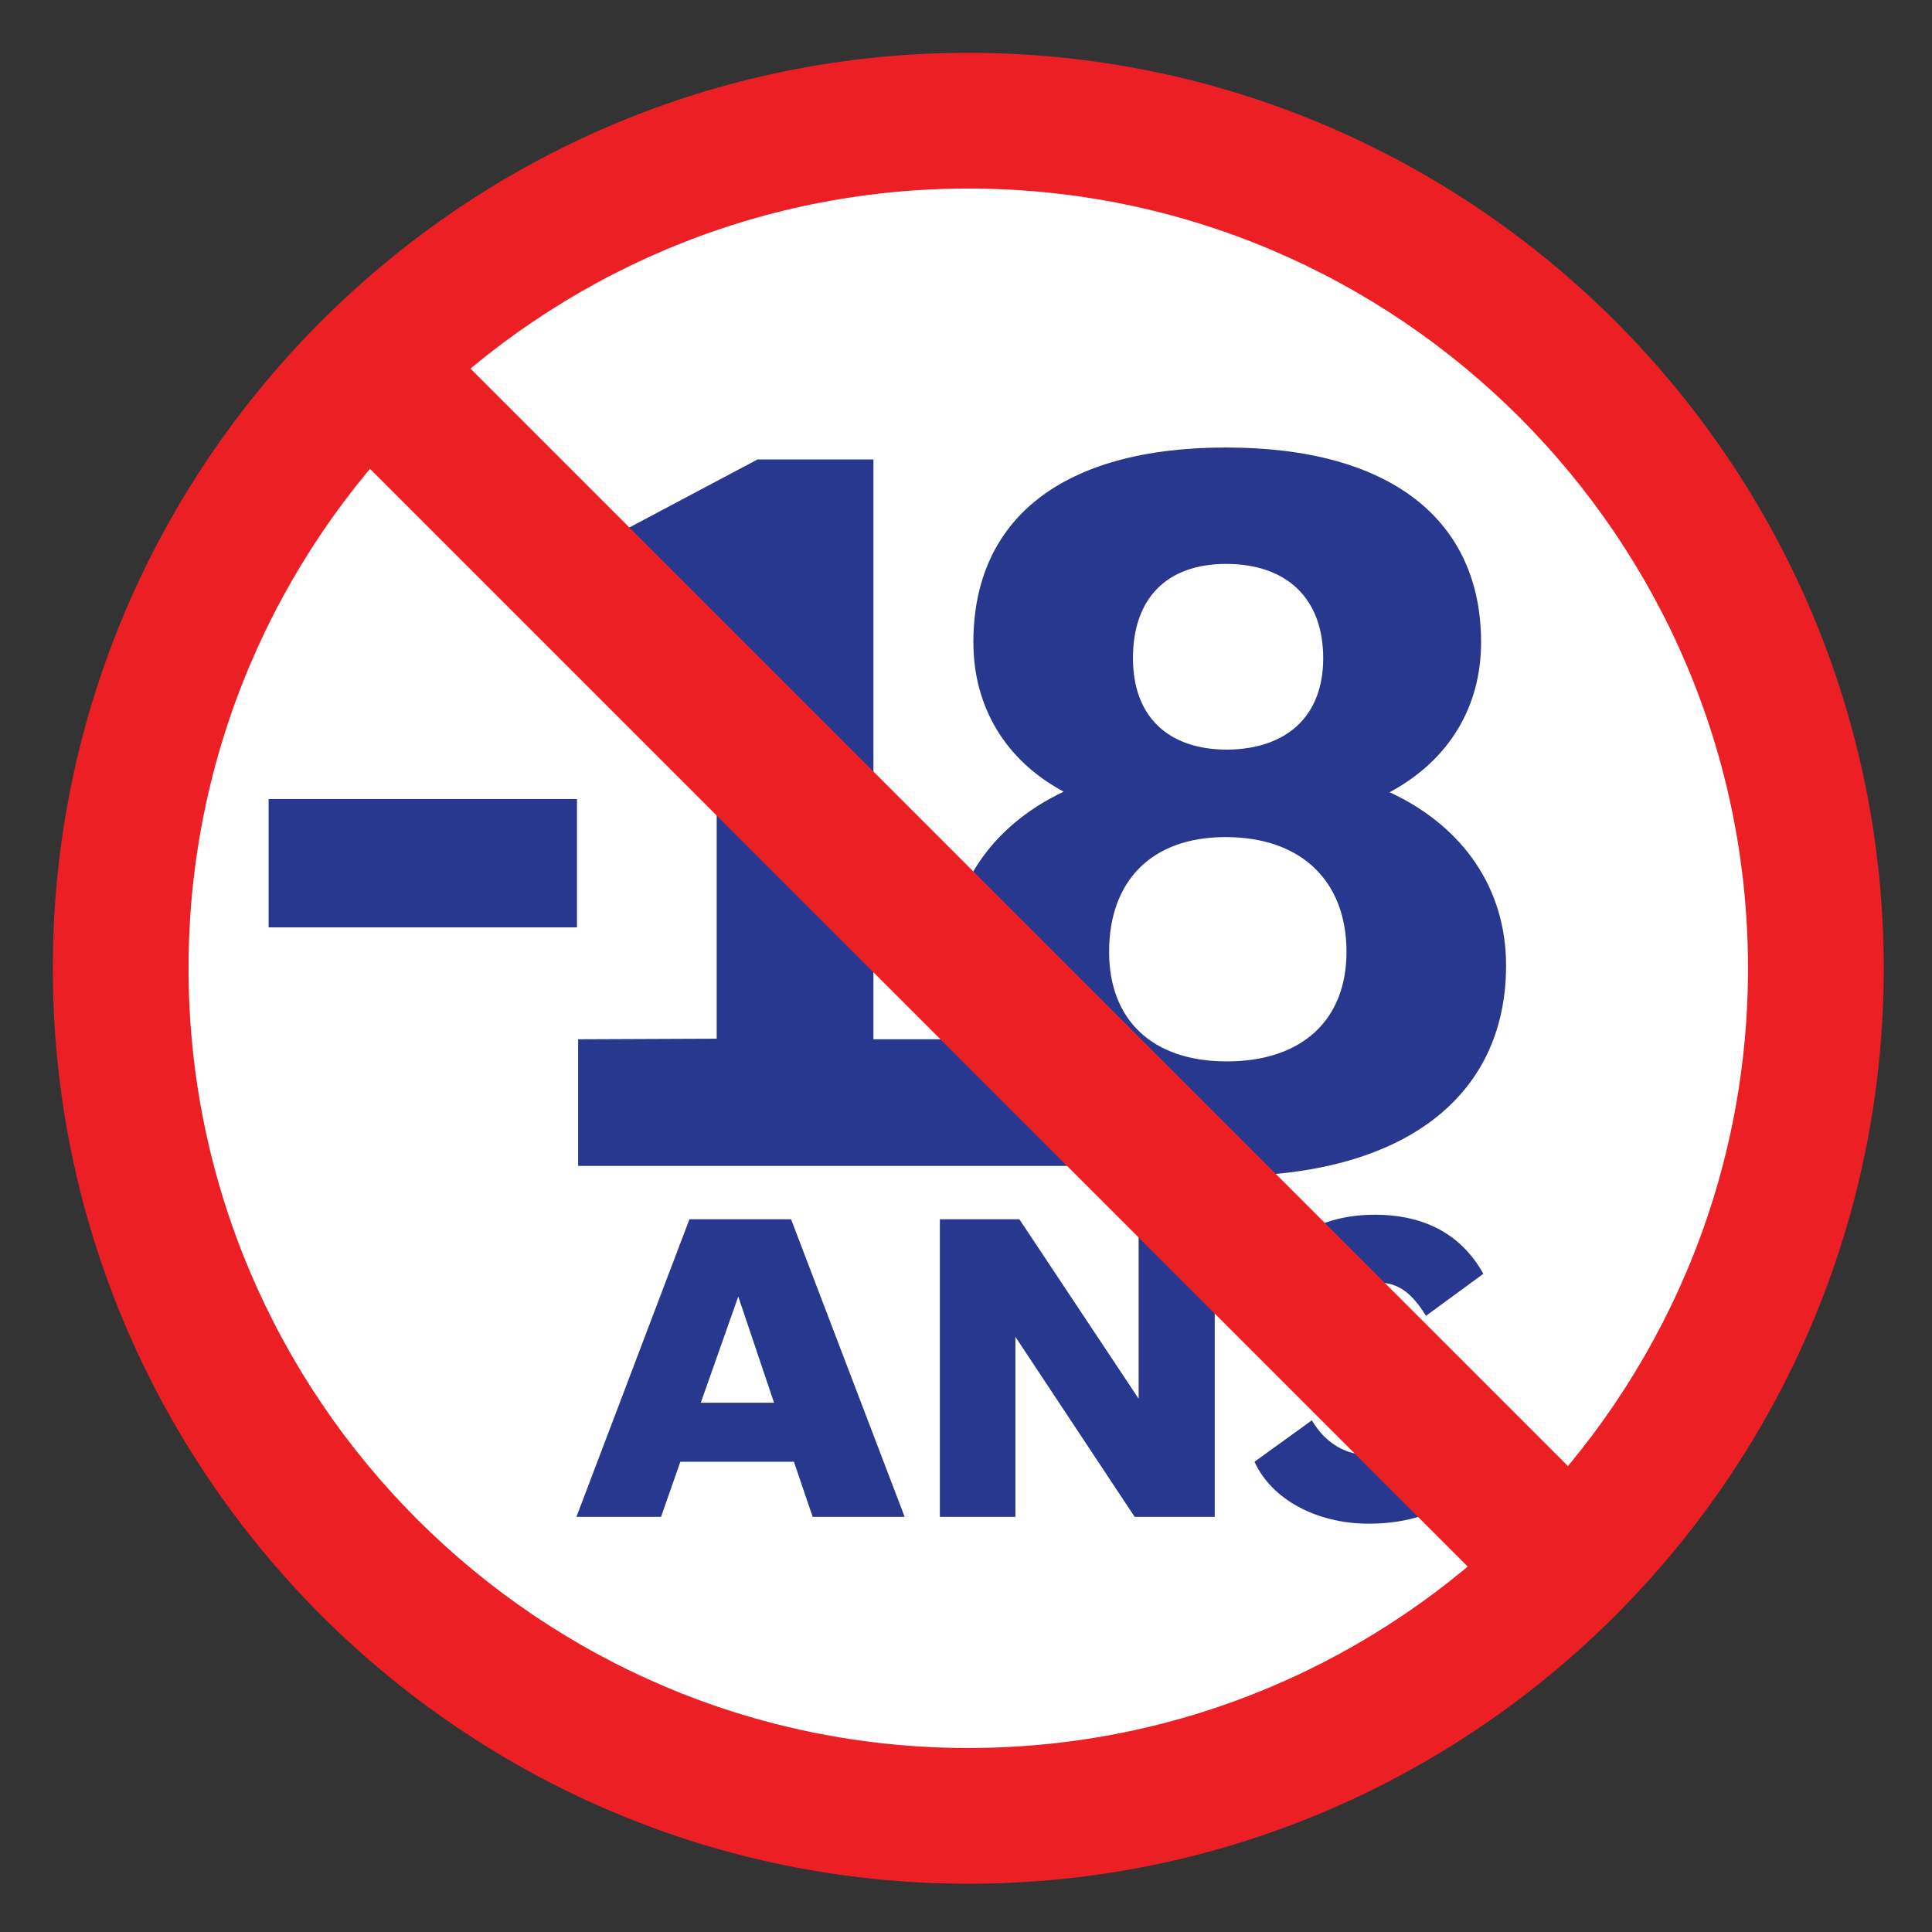 <?xml version="1.0" encoding="utf-8"?>
<!-- Generator: Adobe Illustrator 24.0.1, SVG Export Plug-In . SVG Version: 6.00 Build 0)  -->
<svg version="1.1" id="Calque_2" xmlns="http://www.w3.org/2000/svg" xmlns:xlink="http://www.w3.org/1999/xlink" x="0px" y="0px"
	 width="340.2px" height="340.2px" viewBox="0 0 340.2 340.2" style="enable-background:new 0 0 340.2 340.2;" xml:space="preserve"
	>
<rect x="0" y="0" width="340.2" height="340.2" fill="#333333" stroke="none"/>
<style type="text/css">
	.st0{fill:#EC2024;}
	.st1{fill:#FFFFFF;}
	.st2{fill:#28388E;}
</style>
<g>
	<path class="st0" d="M170.5,331.7c-88.9,0-161.2-72.3-161.2-161.2S81.6,9.3,170.5,9.3s161.2,72.3,161.2,161.2
		S259.5,331.7,170.5,331.7z"/>
	<path class="st1" d="M170.5,33.2c-75.7,0-137.3,61.6-137.3,137.3s61.6,137.3,137.3,137.3s137.3-61.6,137.3-137.3
		S246.2,33.2,170.5,33.2z"/>
</g>
<g id="XMLID_461_">
	<g id="XMLID_463_">
		<g id="XMLID_465_">
			<g>
				<path class="st2" d="M126.2,182.9v-73.5l-18.5,10.3L97.4,100l36-19.1h20.4V183h45.4v22.3h-97.4V183L126.2,182.9L126.2,182.9z"/>
				<path class="st2" d="M187.3,139.4c-10.3-5.5-15.9-15-15.9-26.3c0-21.6,15.5-34.3,44.5-34.3s44.9,12.8,44.9,34.3
					c0,11.2-5.5,20.7-16.1,26.4c13.1,6.1,20.5,17.1,20.5,30.5c0,23.4-18.4,37.1-49.2,37.1c-31,0-49.1-13.8-49.1-37.1
					C167.1,156.7,174.2,145.6,187.3,139.4z M216,186.9c13.3,0,21.1-7.3,21.1-19.3c0-12.4-7.9-20.2-21.3-20.2
					c-13.1,0-20.5,7.8-20.5,20.2C195.3,179.6,202.9,186.9,216,186.9z M233,115.9c0-10.5-6.4-16.6-17.1-16.6
					c-10.5,0-16.4,6.1-16.4,16.6c0,10.2,6.1,16.1,16.6,16.1C226.6,131.9,233,126.1,233,115.9z"/>
			</g>
		</g>
		<rect id="XMLID_464_" x="47.3" y="140.7" class="st2" width="54.3" height="22.6"/>
	</g>
	<g>
		<path class="st2" d="M121.4,214.7h17.9l20,52.4h-16.2l-3.3-9.7h-20l-3.4,9.7h-14.9L121.4,214.7z M123.4,247h12.9l-6.3-18.7
			L123.4,247z"/>
		<path class="st2" d="M165.5,214.7h14l21,31.6v-31.6h13.4v52.4h-14.1l-21-31.7v31.7h-13.3L165.5,214.7L165.5,214.7z"/>
		<path class="st2" d="M231,250.1c2.3,3.9,5.8,6.1,10,6.1c4.3,0,6.3-1.5,6.3-3.8c0-2.4-1.7-3.7-8-5.6c-9.7-3-16.5-7.6-16.5-17.4
			c0-8.1,6.6-15.5,19.3-15.5c10.3,0,16,4.8,19.1,10.4l-10.1,7.4c-2.9-4.7-5.4-5.9-9-5.9c-2.8,0-4.6,1.6-4.6,3.3
			c0,2.4,1.2,3.2,7.6,5.5c10.3,3.8,16.9,7.7,16.9,17.5c0,8-6.5,16.2-21,16.2c-9.2,0-17.1-4.3-20.1-10.9L231,250.1z"/>
	</g>
</g>
<g id="XMLID_459_">
	
		<rect x="157.9" y="19.8" transform="matrix(0.707 -0.707 0.707 0.707 -70.37 170.31)" class="st0" width="25" height="300.6"/>
</g>
</svg>
